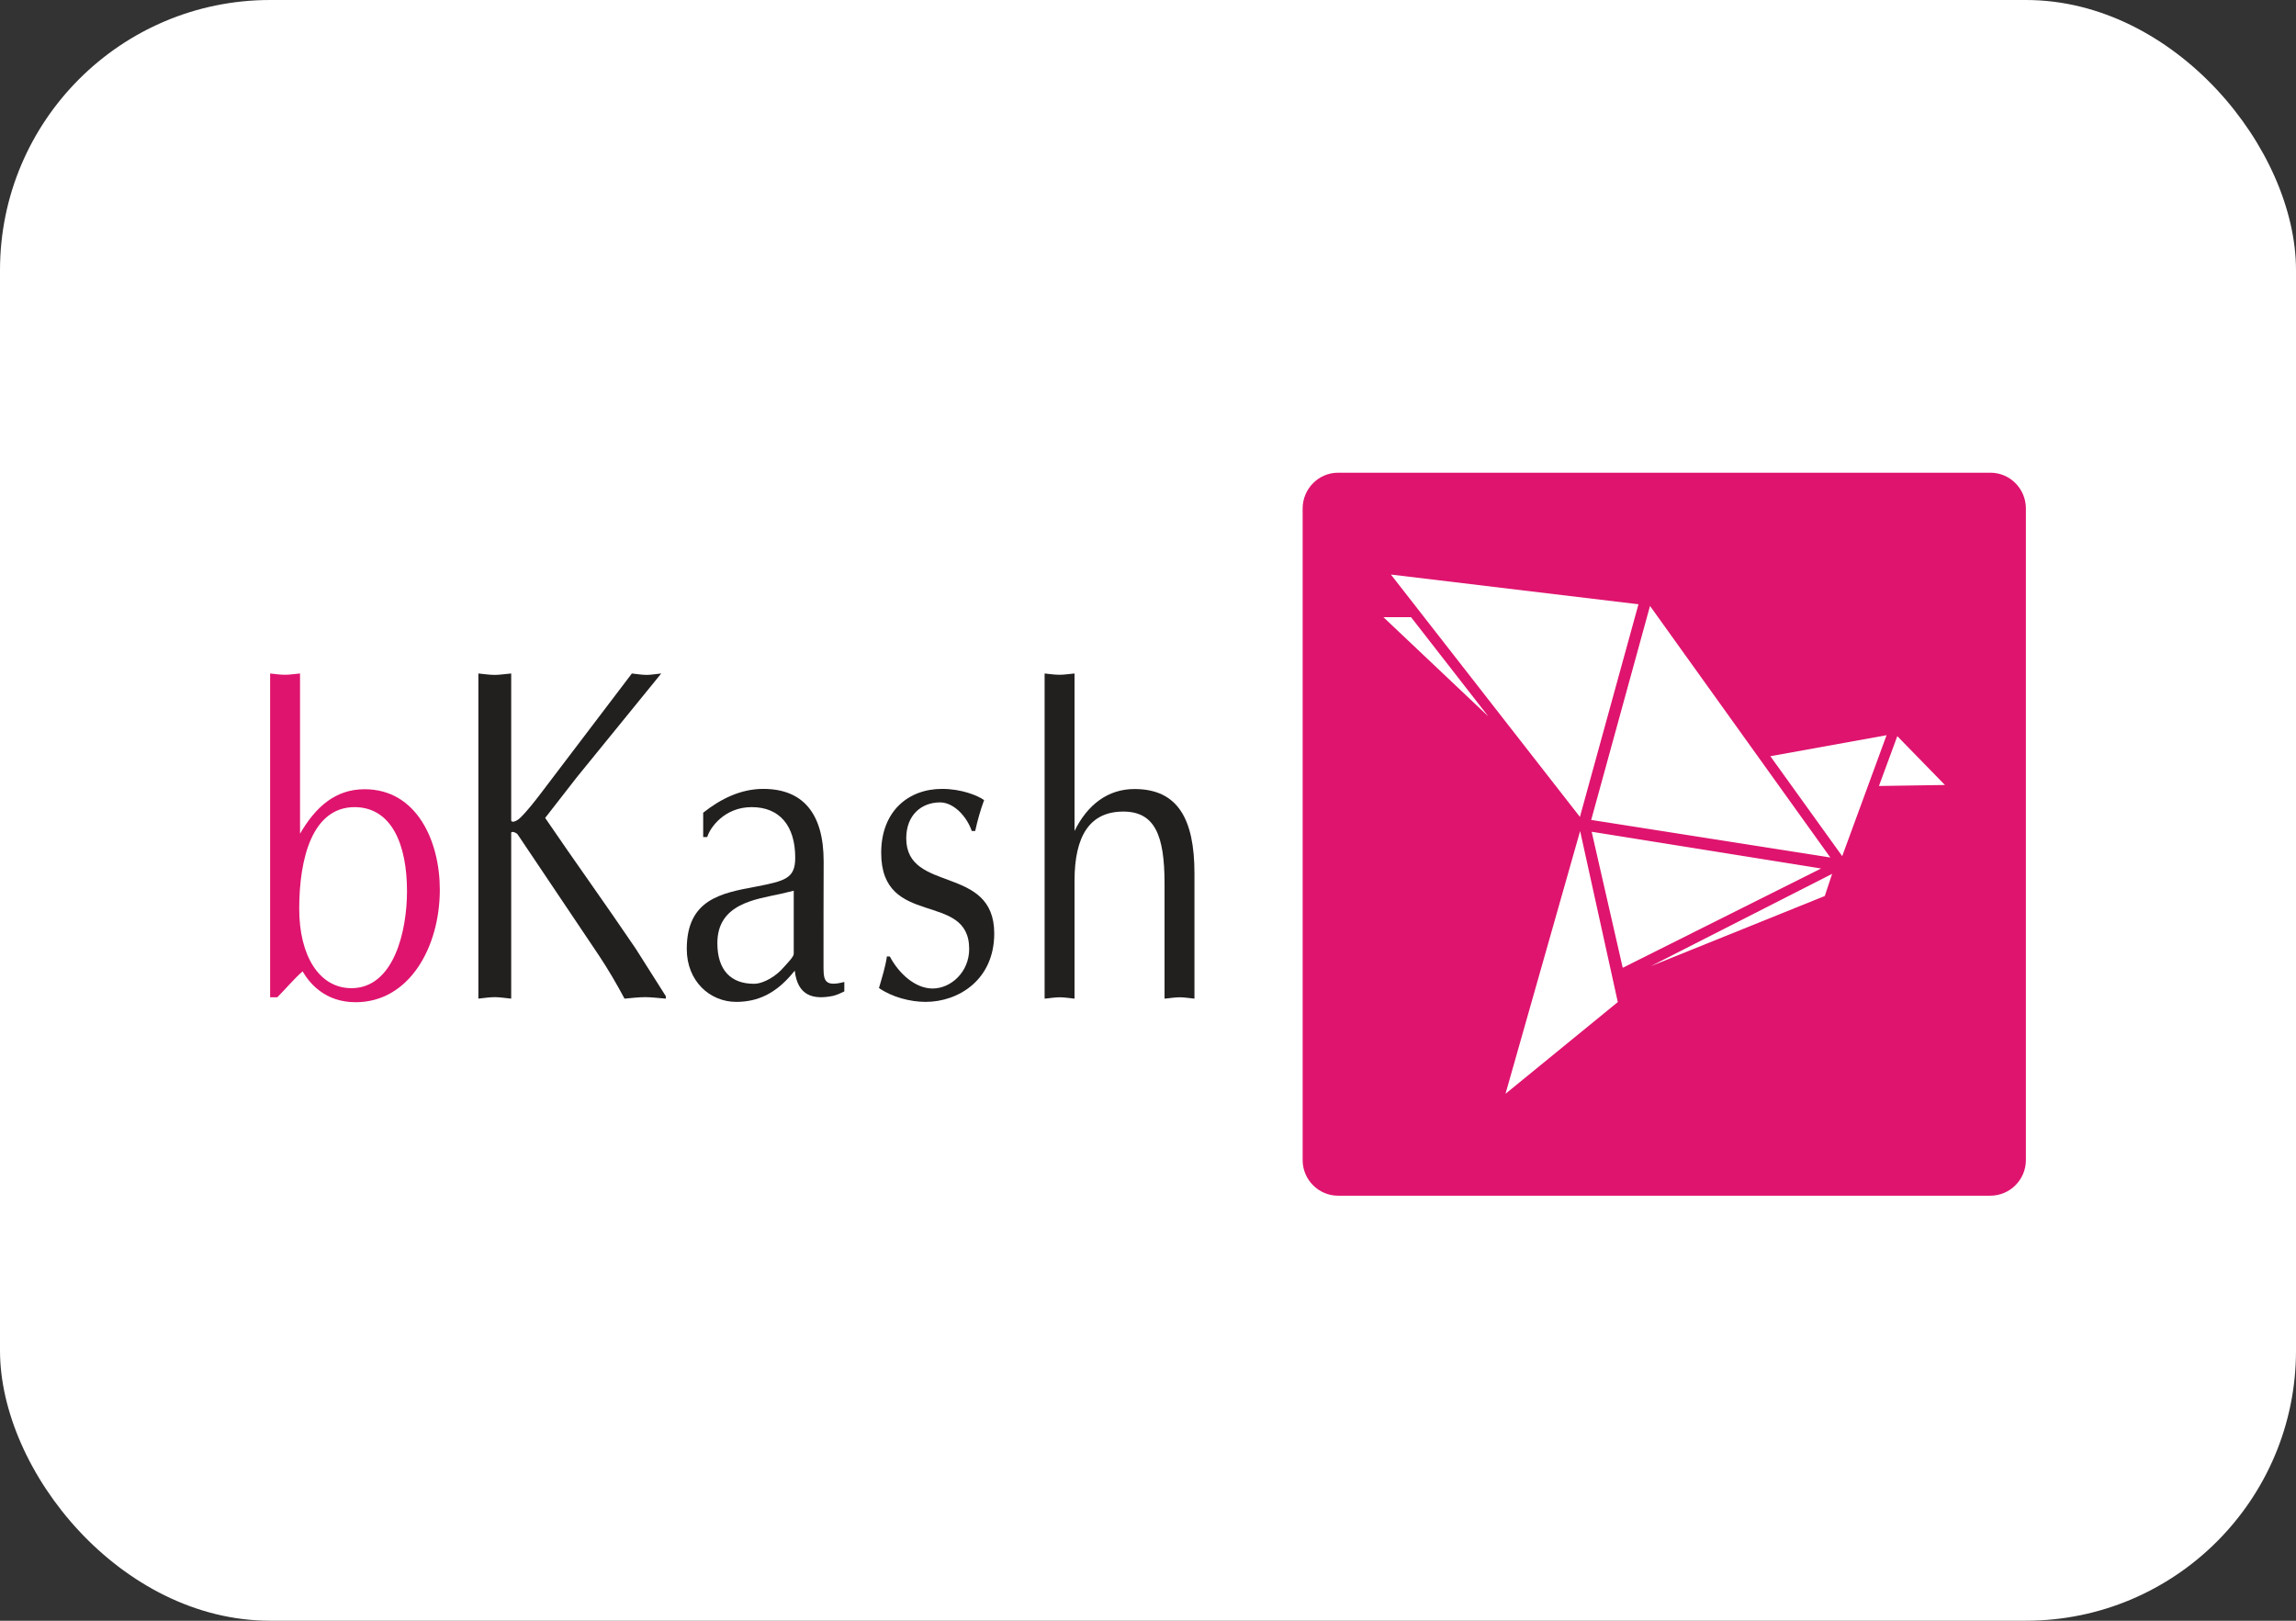 <svg width="34" height="24" viewBox="0 0 34 24" fill="none" xmlns="http://www.w3.org/2000/svg">
<rect x="0" y="0" width="34" height="24" fill="#333333" stroke="none"/>
<rect width="34" height="24" rx="4" fill="white"/>
<path d="M4 9.973C4.072 9.98 4.144 9.992 4.221 9.992C4.294 9.992 4.359 9.98 4.443 9.973V12.346C4.674 11.947 4.968 11.687 5.399 11.687C6.176 11.687 6.513 12.462 6.513 13.173C6.513 14.026 6.061 14.841 5.266 14.841C4.814 14.841 4.583 14.56 4.481 14.384C4.349 14.5 4.234 14.64 4.106 14.768H4V9.973ZM4.431 13.458C4.431 14.15 4.725 14.633 5.204 14.633C5.83 14.633 6.027 13.794 6.027 13.197C6.027 12.506 5.801 11.96 5.259 11.952C4.631 11.947 4.431 12.697 4.431 13.458Z" fill="#DF146E"/>
<path d="M8.543 11.508L8.073 12.112C8.514 12.76 8.971 13.393 9.414 14.048L9.86 14.752V14.788C9.749 14.78 9.65 14.766 9.556 14.766C9.453 14.766 9.347 14.78 9.248 14.788C9.128 14.563 9.005 14.353 8.868 14.147L7.664 12.354C7.638 12.325 7.57 12.305 7.57 12.332V14.788C7.481 14.78 7.407 14.766 7.327 14.766C7.245 14.766 7.161 14.78 7.084 14.788V9.973C7.161 9.98 7.243 9.994 7.327 9.994C7.404 9.994 7.481 9.98 7.57 9.973V12.148C7.575 12.189 7.652 12.163 7.707 12.107C7.809 12.008 7.922 11.861 7.999 11.761L9.357 9.973C9.429 9.98 9.499 9.994 9.578 9.994C9.643 9.994 9.715 9.98 9.792 9.973L8.543 11.508Z" fill="#221F1F"/>
<path d="M12.195 14.246C12.195 14.495 12.178 14.626 12.503 14.541V14.681C12.464 14.701 12.397 14.732 12.337 14.747C12.05 14.805 11.812 14.754 11.769 14.374L11.72 14.432C11.489 14.701 11.234 14.836 10.902 14.836C10.512 14.836 10.17 14.529 10.17 14.053C10.17 13.323 10.671 13.226 11.191 13.13C11.627 13.045 11.776 13.009 11.776 12.702C11.776 12.228 11.545 11.952 11.131 11.952C10.729 11.952 10.514 12.255 10.473 12.395H10.413V12.035C10.678 11.824 10.977 11.682 11.302 11.682C11.882 11.682 12.197 12.035 12.197 12.757C12.195 12.76 12.195 14.246 12.195 14.246ZM11.754 13.19L11.562 13.236C11.186 13.318 10.623 13.383 10.623 13.966C10.623 14.37 10.827 14.568 11.164 14.568C11.314 14.568 11.502 14.447 11.605 14.324C11.646 14.278 11.754 14.169 11.754 14.126V13.19Z" fill="#221F1F"/>
<path d="M13.177 14.164C13.309 14.415 13.553 14.638 13.81 14.638C14.082 14.638 14.352 14.394 14.352 14.053C14.352 13.188 13.049 13.753 13.049 12.629C13.049 12.013 13.451 11.682 13.95 11.682C14.236 11.682 14.475 11.778 14.573 11.848C14.518 11.996 14.475 12.151 14.441 12.305H14.39C14.318 12.093 14.125 11.882 13.921 11.882C13.646 11.882 13.42 12.068 13.42 12.414C13.42 13.233 14.723 12.798 14.723 13.823C14.723 14.51 14.193 14.836 13.707 14.836C13.48 14.836 13.211 14.766 13.016 14.631C13.061 14.476 13.11 14.324 13.134 14.162C13.134 14.164 13.177 14.164 13.177 14.164Z" fill="#221F1F"/>
<path d="M15.469 9.973C15.541 9.98 15.611 9.992 15.69 9.992C15.762 9.992 15.83 9.98 15.912 9.973V12.305C16.104 11.914 16.408 11.684 16.8 11.684C17.44 11.684 17.688 12.126 17.688 12.934V14.788C17.604 14.78 17.539 14.768 17.467 14.768C17.39 14.768 17.318 14.783 17.245 14.788V13.081C17.245 12.37 17.101 12.018 16.634 12.018C16.138 12.018 15.912 12.378 15.912 13.043V14.788C15.83 14.78 15.765 14.768 15.69 14.768C15.613 14.768 15.541 14.783 15.469 14.788V9.973Z" fill="#221F1F"/>
<path d="M29.473 17.706H19.814C19.526 17.706 19.29 17.469 19.29 17.179V7.529C19.29 7.239 19.526 7 19.814 7H29.475C29.764 7 30 7.237 30 7.529V17.179C30 17.469 29.764 17.706 29.473 17.706Z" fill="#DF146E"/>
<path d="M23.57 12.317L24.03 14.331L26.967 12.861L23.57 12.317Z" fill="white"/>
<path d="M24.434 8.973L23.563 12.142L27.104 12.698L24.434 8.973Z" fill="white"/>
<path d="M20.597 8.508L24.263 8.948L23.396 12.097L20.597 8.508Z" fill="white"/>
<path d="M20.486 9.139H20.895L22.039 10.608L20.486 9.139Z" fill="white"/>
<path d="M27.28 12.678L26.216 11.198L27.937 10.887L27.28 12.678Z" fill="white"/>
<path d="M27.022 13.268L27.131 12.94L24.444 14.308L27.022 13.268Z" fill="white"/>
<path d="M23.399 12.306L23.957 14.839L22.294 16.197L23.399 12.306Z" fill="white"/>
<path d="M27.824 11.639L28.801 11.624L28.096 10.901L27.824 11.639Z" fill="white"/>
</svg>
